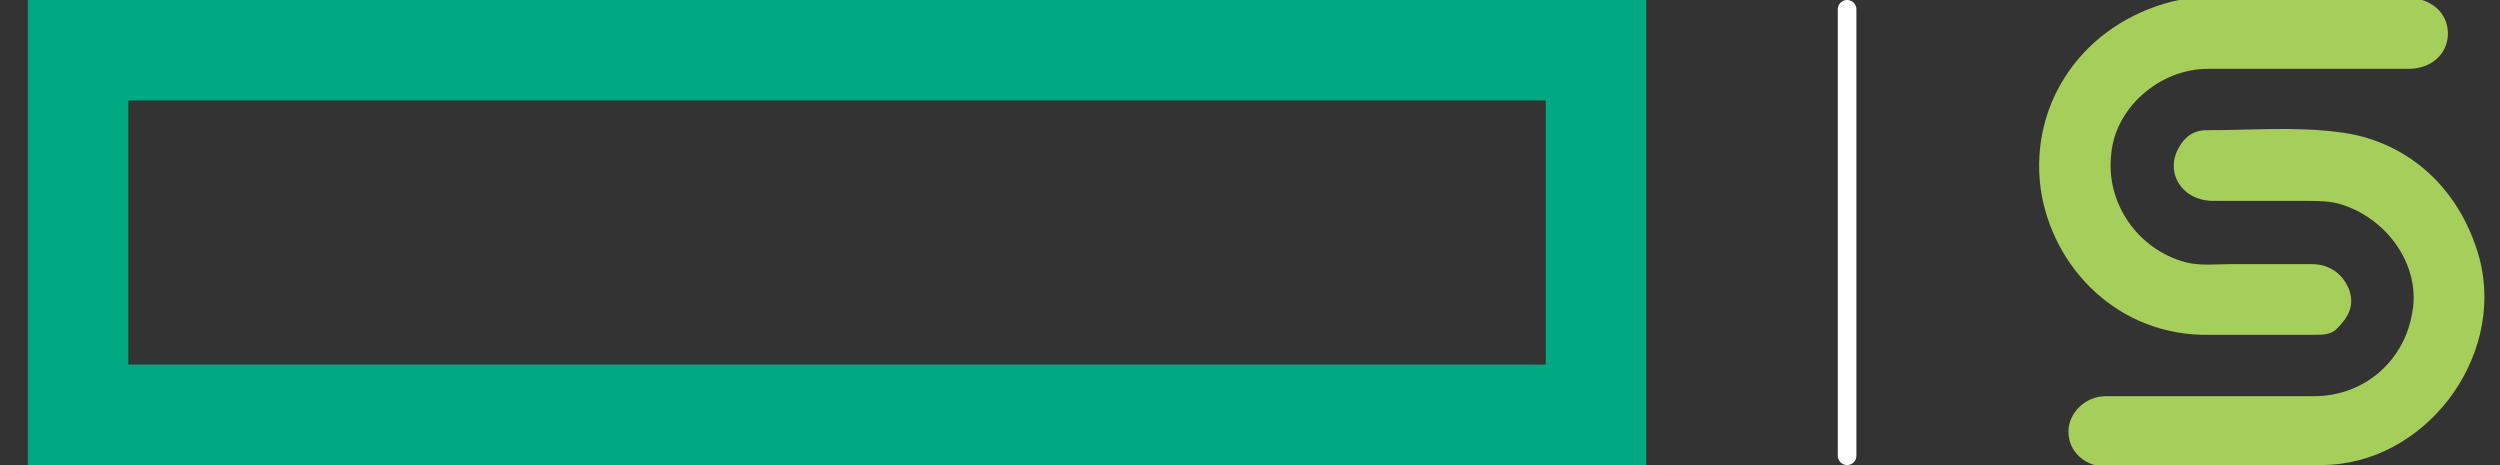 <?xml version="1.0" encoding="utf-8"?>
<!-- Generator: Adobe Illustrator 26.0.1, SVG Export Plug-In . SVG Version: 6.00 Build 0)  -->
<svg version="1.1" id="Layer_1" xmlns="http://www.w3.org/2000/svg" xmlns:xlink="http://www.w3.org/1999/xlink" x="0px" y="0px"
	 viewBox="0 0 134.4 25" style="enable-background:new 0 0 134.4 25;" xml:space="preserve">
<rect x="0" y="0" width="134.4" height="25" fill="#333333" stroke="none"/>
<style type="text/css">
	.st0{fill:#01A982;}
	.st1{fill:#A5CE5A;}
	.st2{fill:none;stroke:#FFFFFF;stroke-linecap:round;stroke-miterlimit:10;}
</style>
<path id="element" class="st0" d="M1.5,0v25h0h87V0H1.5z M83.1,19.6H6.9V5.4h76.2V19.6z"/>
<g>
	<path class="st1" d="M119.2,25.1c-2,0-4,0-5.9,0c-1.2,0-2.1-0.8-2.1-1.9c0-1,0.9-1.9,2-1.9c3.7,0,7.4,0,11.2,0
		c2.7,0,4.9-1.9,5.3-4.6c0.4-2.4-1.3-4.9-3.8-5.7c-0.6-0.2-1.3-0.2-2-0.2c-1.6,0-3.3,0-4.9,0c-1.7,0-2.6-1.5-1.9-2.8
		c0.3-0.6,0.8-1,1.5-1c2.4,0,4.8-0.2,7.1,0.1c3.5,0.4,6.5,2.8,7.6,6.8c1.4,5.4-3,11.1-8.5,11.1C122.9,25.1,121.1,25.1,119.2,25.1
		C119.2,25.1,119.2,25.1,119.2,25.1z"/>
	<path class="st1" d="M123.8-0.1c1.9,0,3.8,0,5.7,0c1.2,0,2.1,0.8,2.1,1.9c0,1.1-0.9,1.9-2.1,1.9c-3.6,0-7.2,0-10.8,0
		c-2.6,0-5,2.1-5.2,4.6c-0.3,2.6,1.4,5.1,4,5.8c0.8,0.2,1.6,0.1,2.4,0.1c1.5,0,2.9,0,4.4,0c1,0,1.7,0.6,2,1.4
		c0.3,0.9-0.1,1.5-0.7,2.1c-0.3,0.3-0.8,0.3-1.2,0.3c-1.9,0-3.7,0-5.6,0c-4.9,0.1-8.5-3.6-9.1-7.9c-0.6-4.7,2.4-8.8,7-10
		c1.6-0.4,3.2-0.2,4.8-0.2C122.2-0.1,123-0.1,123.8-0.1z"/>
</g>
<line class="st2" x1="99.3" y1="0.5" x2="99.3" y2="24.5"/>
</svg>
